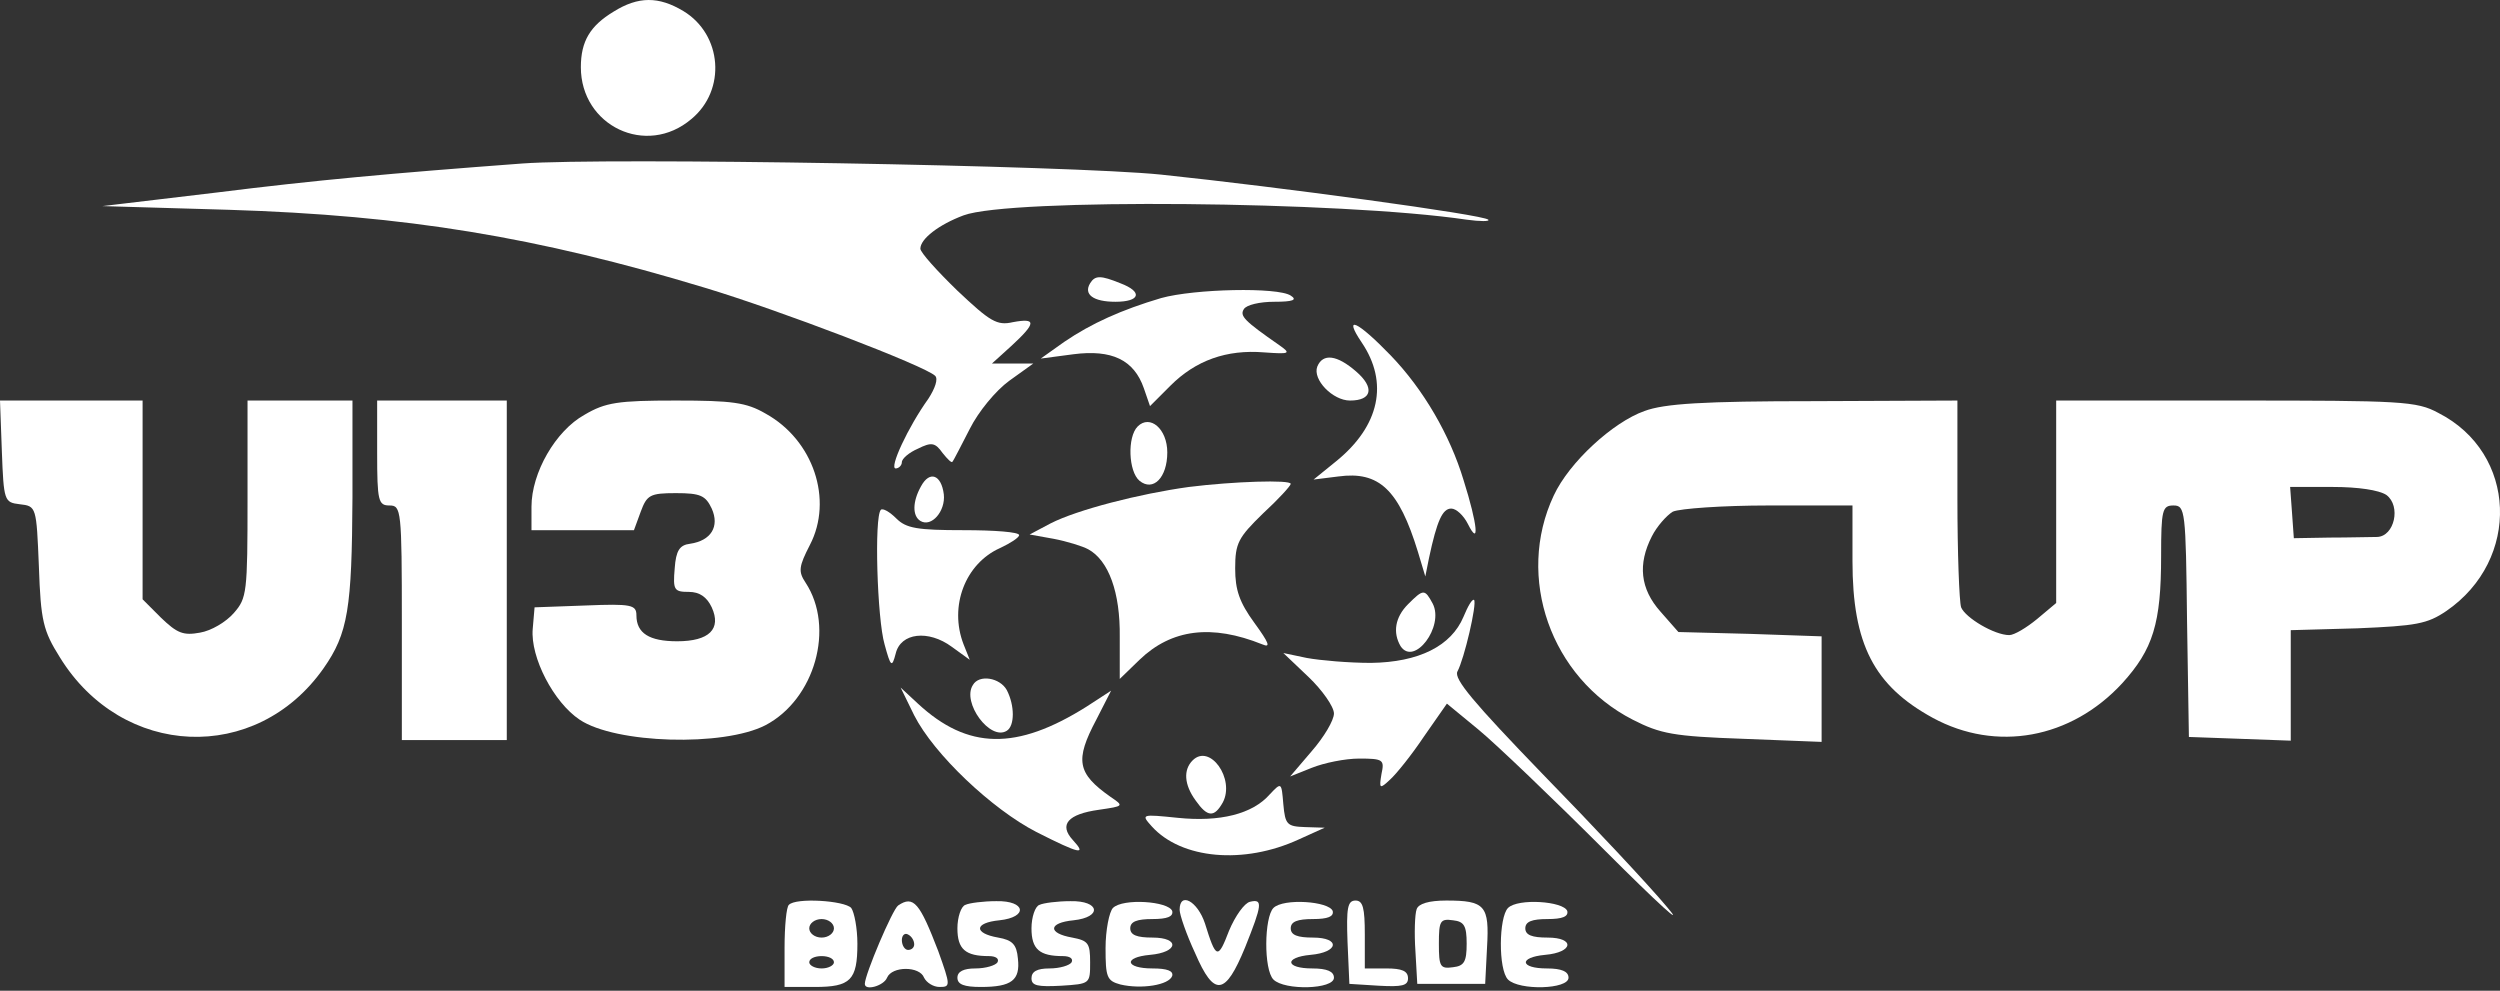 <?xml version="1.0" encoding="UTF-8"?>
<svg xmlns="http://www.w3.org/2000/svg" width="540" height="214" viewBox="0 0 540 214" fill="none">
  <rect x="0" y="0" width="540" height="214" fill="#333333" stroke="none"/>
  <path d="M132.532 2.517C127.465 5.584 125.465 8.917 125.465 14.517C125.465 27.184 139.598 33.984 149.332 25.717C156.932 19.451 155.998 7.451 147.598 2.384C142.265 -0.816 137.865 -0.816 132.532 2.517Z" fill="white"></path>
  <path d="M112.799 35.317C84.266 37.45 68.133 38.917 46.8 41.584L22.133 44.517L49.466 45.317C87.733 46.517 115.999 51.184 152.133 62.117C168.133 66.917 199.866 79.05 201.999 81.184C202.666 81.85 201.999 83.85 200.533 86.117C196.133 92.25 191.999 101.184 193.466 101.184C194.133 101.184 194.799 100.517 194.799 99.85C194.799 99.05 196.399 97.717 198.266 96.917C201.199 95.45 201.999 95.584 203.599 97.85C204.666 99.184 205.599 100.117 205.733 99.717C205.999 99.45 207.599 96.25 209.466 92.65C211.333 88.917 215.066 84.384 217.999 82.25L223.199 78.517H218.666H214.266L218.533 74.65C223.866 69.717 223.866 68.65 218.799 69.584C215.333 70.384 213.866 69.45 206.799 62.784C202.399 58.517 198.799 54.517 198.799 53.717C198.799 51.584 202.799 48.517 208.133 46.517C218.133 42.784 289.733 43.45 316.799 47.45C319.733 47.85 321.866 47.85 321.466 47.45C320.533 46.384 276.266 40.384 250.799 37.717C231.333 35.717 130.799 33.984 112.799 35.317Z" fill="white"></path>
  <path d="M235.468 61.184C234.001 63.584 236.135 65.184 240.935 65.184C246.268 65.184 246.935 63.05 242.001 61.184C237.735 59.45 236.535 59.45 235.468 61.184Z" fill="white"></path>
  <path d="M250.801 64.383C242.267 66.917 235.734 69.85 229.867 73.85L224.801 77.45L231.867 76.517C240.134 75.45 244.934 77.717 247.067 83.85L248.401 87.717L252.801 83.317C258.267 77.85 264.934 75.45 273.067 76.117C278.667 76.517 278.934 76.383 276.267 74.517C268.801 69.317 267.734 68.25 268.667 66.784C269.201 65.85 272.134 65.183 275.201 65.183C279.334 65.183 280.267 64.784 278.801 63.85C276.001 61.983 258.001 62.383 250.801 64.383Z" fill="white"></path>
  <path d="M294.134 73.984C300.001 82.651 298.001 91.984 288.668 99.584L283.734 103.584L289.068 102.918C297.868 101.718 302.134 105.718 306.268 119.184L307.868 124.518L308.668 120.518C310.401 112.384 311.601 109.851 313.468 109.851C314.534 109.851 316.134 111.318 317.068 113.184C319.601 118.251 319.201 113.451 316.134 103.718C313.201 93.984 307.468 84.118 300.401 76.784C293.201 69.318 290.001 67.851 294.134 73.984Z" fill="white"></path>
  <path d="M284.533 79.184C283.467 81.984 287.867 86.518 291.6 86.518C296.4 86.518 296.933 83.718 292.933 80.251C288.8 76.651 285.733 76.251 284.533 79.184Z" fill="white"></path>
  <path d="M0.4 97.45C0.8 108.25 0.933 108.517 4.267 108.917C7.867 109.317 7.867 109.45 8.4 122.384C8.8 134.117 9.333 136.25 12.933 141.984C26.4 163.85 55.333 165.05 69.867 144.384C75.2 136.784 76 131.45 76.133 107.45V86.517H64.8H53.467V107.717C53.467 127.984 53.333 129.184 50.533 132.384C48.8 134.384 45.6 136.25 43.2 136.65C39.6 137.317 38.267 136.784 34.8 133.45L30.8 129.45V107.984V86.517H15.467H0L0.4 97.45Z" fill="white"></path>
  <path d="M81.465 97.85C81.465 108.25 81.731 109.183 84.132 109.183C86.665 109.183 86.798 110.116 86.798 134.516V159.85H98.132H109.465V123.183V86.516H95.465H81.465V97.85Z" fill="white"></path>
  <path d="M126.267 89.584C120.001 93.05 114.801 102.117 114.801 109.45V114.517H125.867H136.934L138.401 110.517C139.734 106.917 140.401 106.517 146.001 106.517C151.334 106.517 152.401 107.05 153.734 109.85C155.467 113.717 153.601 116.784 149.067 117.45C146.801 117.717 146.001 118.917 145.734 122.784C145.334 127.45 145.601 127.85 148.801 127.85C151.067 127.85 152.667 128.917 153.734 131.184C155.867 135.85 153.201 138.517 146.267 138.517C140.267 138.517 137.467 136.784 137.467 132.917C137.467 130.65 136.401 130.384 126.534 130.784L115.467 131.184L115.067 135.85C114.534 141.984 119.601 151.717 125.201 155.45C132.934 160.65 156.267 161.317 165.334 156.65C176.001 151.05 180.401 135.584 174.001 125.85C172.401 123.45 172.534 122.384 174.934 117.717C180.001 107.984 175.734 95.05 165.334 89.317C161.201 86.917 158.134 86.517 146.001 86.517C133.467 86.517 130.801 86.917 126.267 89.584Z" fill="white"></path>
  <path d="M355.201 88.783C348.401 91.183 338.935 99.85 335.601 107.05C327.335 124.65 334.935 146.383 352.668 155.45C358.668 158.517 361.468 159.05 376.535 159.583L393.468 160.25V148.783V137.45L378.001 136.917L362.535 136.517L358.668 132.117C354.268 127.183 353.735 121.85 356.801 115.85C357.868 113.717 360.001 111.317 361.335 110.517C362.801 109.85 372.135 109.183 382.001 109.183H400.135V121.183C400.135 139.183 404.801 148.117 417.468 155.05C431.201 162.517 447.335 159.583 458.401 147.583C465.068 140.25 466.801 134.65 466.801 120.117C466.801 110.117 467.068 109.183 469.468 109.183C472.001 109.183 472.135 110.25 472.401 134.117L472.801 159.183L483.868 159.583L494.801 159.983V148.117V136.117L509.201 135.717C521.868 135.183 524.268 134.783 528.401 131.983C544.535 120.917 543.735 97.85 526.668 89.183C522.001 86.65 518.801 86.517 482.801 86.517H444.135V108.383V130.25L440.001 133.717C437.735 135.583 435.068 137.183 434.001 137.183C430.801 137.183 424.535 133.45 423.601 131.183C423.201 129.983 422.801 119.45 422.801 107.717V86.517L391.868 86.65C367.868 86.65 359.468 87.183 355.201 88.783ZM515.468 106.917C518.668 109.317 517.201 115.85 513.468 115.983C512.001 115.983 507.335 116.117 503.201 116.117L495.468 116.25L495.068 110.65L494.668 105.183H503.868C509.335 105.183 513.868 105.85 515.468 106.917Z" fill="white"></path>
  <path d="M245.735 92.116C243.468 94.383 243.735 101.85 246.135 103.85C249.068 106.25 252.135 103.183 252.135 97.716C252.135 92.65 248.401 89.45 245.735 92.116Z" fill="white"></path>
  <path d="M198.933 105.051C197.066 108.384 197.066 111.451 198.799 112.518C201.199 113.984 204.266 110.384 203.866 106.784C203.333 102.518 200.799 101.584 198.933 105.051Z" fill="white"></path>
  <path d="M256.798 105.184C246.132 106.65 232.665 110.117 226.932 113.05L222.398 115.45L227.598 116.384C230.398 116.917 233.865 117.984 235.065 118.65C239.465 121.05 241.998 127.984 241.865 137.584V146.65L246.132 142.517C253.065 135.85 261.732 134.784 272.665 139.184C274.532 139.984 274.132 138.917 270.932 134.517C267.732 130.117 266.798 127.45 266.798 122.784C266.798 117.317 267.465 116.117 272.798 110.917C276.132 107.85 278.798 104.917 278.798 104.517C278.798 103.584 266.398 103.984 256.798 105.184Z" fill="white"></path>
  <path d="M190.267 110.118C188.8 111.584 189.467 133.718 191.067 139.184C192.4 144.118 192.667 144.251 193.467 141.184C194.534 136.651 200.534 135.984 205.6 139.718L209.467 142.518L208.134 139.184C204.934 130.918 208.534 121.718 216 118.384C218.267 117.318 220.134 116.118 220.134 115.584C220.134 114.918 214.8 114.518 208.134 114.518C198.134 114.518 195.734 114.118 193.6 111.984C192.134 110.518 190.667 109.718 190.267 110.118Z" fill="white"></path>
  <path d="M304.133 130.516C301.333 133.316 300.8 136.649 302.533 139.583C305.467 143.983 312 135.316 309.467 130.383C307.733 127.183 307.467 127.183 304.133 130.516Z" fill="white"></path>
  <path d="M316.133 133.184C313.466 139.584 306.399 143.051 296.133 143.184C291.333 143.184 285.199 142.651 282.266 142.118L277.199 141.051L282.666 146.251C285.599 149.051 288.133 152.651 288.133 154.118C288.133 155.584 285.999 159.184 283.333 162.251L278.666 167.718L283.333 165.851C285.999 164.784 290.533 163.851 293.599 163.851C298.799 163.851 299.066 164.118 298.399 167.184C297.866 170.384 297.999 170.518 300.266 168.384C301.599 167.184 304.933 163.051 307.599 159.051L312.533 151.984L319.333 157.584C323.066 160.651 335.466 172.518 346.799 183.851C358.133 195.184 364.133 200.651 360.133 195.984C356.133 191.184 343.999 178.251 333.199 167.184C318.266 151.718 313.999 146.651 314.799 145.051C316.266 142.384 319.066 130.384 318.399 129.584C317.999 129.318 317.066 130.918 316.133 133.184Z" fill="white"></path>
  <path d="M210.132 147.984C207.732 151.717 213.865 160.117 217.465 157.85C219.199 156.784 219.199 152.384 217.465 149.05C215.999 146.384 211.465 145.584 210.132 147.984Z" fill="white"></path>
  <path d="M197.468 154.517C201.735 162.917 214.268 174.783 223.868 179.717C233.335 184.517 234.802 184.783 231.735 181.45C228.668 178.117 230.668 175.85 237.335 174.917C242.802 174.117 242.802 174.117 239.868 172.117C232.668 167.05 232.135 164.25 236.802 155.45L240.002 149.183L234.668 152.65C219.602 162.117 209.068 161.983 198.268 151.983L194.535 148.517L197.468 154.517Z" fill="white"></path>
  <path d="M257.599 164.25C255.599 166.25 255.732 169.45 258.265 172.917C260.799 176.517 262.265 176.65 264.132 173.317C266.799 168.25 261.332 160.517 257.599 164.25Z" fill="white"></path>
  <path d="M274.266 171.584C270.533 175.85 263.466 177.584 254.4 176.65C246.533 175.85 246.4 175.85 248.8 178.517C255.2 185.584 268.666 186.784 280.533 181.317L286.133 178.784L281.866 178.65C278 178.517 277.6 178.117 277.2 173.717C276.8 168.917 276.8 168.917 274.266 171.584Z" fill="white"></path>
  <path d="M170.398 195.45C169.865 195.85 169.465 200.117 169.465 204.784V213.184H175.998C183.732 213.184 185.198 211.717 185.198 203.85C185.198 200.517 184.532 197.05 183.865 196.117C182.398 194.517 171.865 193.85 170.398 195.45ZM180.132 200.517C180.132 201.584 178.932 202.517 177.465 202.517C175.998 202.517 174.798 201.584 174.798 200.517C174.798 199.45 175.998 198.517 177.465 198.517C178.932 198.517 180.132 199.45 180.132 200.517ZM180.132 207.85C180.132 208.517 178.932 209.184 177.465 209.184C175.998 209.184 174.798 208.517 174.798 207.85C174.798 207.05 175.998 206.517 177.465 206.517C178.932 206.517 180.132 207.05 180.132 207.85Z" fill="white"></path>
  <path d="M194.001 195.584C192.801 196.384 186.801 210.517 186.801 212.517C186.801 214.117 190.934 212.917 191.601 211.184C192.667 208.65 198.667 208.65 199.601 211.184C200.134 212.25 201.601 213.184 202.934 213.184C205.334 213.184 205.334 212.917 202.667 205.45C198.667 195.05 197.334 193.317 194.001 195.584ZM197.467 203.984C197.467 204.65 196.934 205.184 196.134 205.184C195.467 205.184 194.801 204.25 194.801 203.05C194.801 201.984 195.467 201.45 196.134 201.85C196.934 202.25 197.467 203.184 197.467 203.984Z" fill="white"></path>
  <path d="M208.534 195.45C207.601 195.717 206.801 198.117 206.801 200.517C206.801 205.05 208.534 206.517 213.601 206.517C215.067 206.517 215.867 207.05 215.467 207.85C215.067 208.517 212.934 209.184 210.667 209.184C208.134 209.184 206.801 209.85 206.801 211.184C206.801 212.65 208.267 213.184 211.867 213.184C218.534 213.184 220.401 211.717 219.867 207.05C219.601 203.984 218.667 203.05 215.601 202.517C210.267 201.584 210.401 199.317 215.867 198.784C222.134 198.117 221.601 194.517 215.201 194.65C212.401 194.65 209.334 195.05 208.534 195.45Z" fill="white"></path>
  <path d="M224.534 195.451C223.601 195.718 222.801 198.118 222.801 200.518C222.801 205.051 224.534 206.518 229.601 206.518C231.067 206.518 231.867 207.051 231.467 207.851C231.067 208.518 228.934 209.184 226.667 209.184C224.001 209.184 222.801 209.851 222.801 211.318C222.801 212.918 224.134 213.184 229.201 212.918C235.467 212.518 235.467 212.518 235.467 207.851C235.467 203.718 235.067 203.184 231.601 202.518C226.267 201.584 226.401 199.318 231.867 198.784C238.134 198.118 237.601 194.518 231.201 194.651C228.401 194.651 225.334 195.051 224.534 195.451Z" fill="white"></path>
  <path d="M240.401 196.116C239.601 196.916 238.801 200.916 238.801 204.783C238.801 211.049 239.067 211.849 242.001 212.649C246.534 213.716 252.534 212.783 253.201 210.783C253.467 209.716 252.134 209.183 248.934 209.183C243.067 209.183 242.534 206.783 248.401 206.249C254.534 205.716 254.934 202.516 248.934 202.516C245.601 202.516 244.134 201.983 244.134 200.516C244.134 199.049 245.601 198.516 248.934 198.516C252.134 198.516 253.467 197.983 253.201 196.783C252.401 194.649 242.534 193.983 240.401 196.116Z" fill="white"></path>
  <path d="M254.801 196.516C254.801 197.583 256.267 201.85 258.134 205.85C262.267 215.45 264.667 215.05 268.934 204.65C272.667 195.316 272.801 194.116 270.001 194.783C268.801 195.05 266.801 197.85 265.467 201.05C263.067 207.316 262.667 207.183 260.267 199.45C258.667 194.65 254.801 192.516 254.801 196.516Z" fill="white"></path>
  <path d="M275.066 196.117C273.066 198.117 272.933 209.45 275.066 211.584C277.466 213.984 288.133 213.717 288.133 211.184C288.133 209.85 286.666 209.184 283.466 209.184C277.599 209.184 277.333 206.784 283.066 206.25C289.199 205.717 289.599 202.517 283.599 202.517C280.266 202.517 278.799 201.984 278.799 200.517C278.799 199.05 280.266 198.517 283.599 198.517C286.799 198.517 288.133 197.984 287.866 196.784C287.066 194.65 277.199 193.984 275.066 196.117Z" fill="white"></path>
  <path d="M291.065 203.451L291.465 212.518L297.865 212.918C302.799 213.184 304.132 212.918 304.132 211.318C304.132 209.718 302.799 209.184 299.465 209.184H294.799V201.851C294.799 196.118 294.399 194.518 292.799 194.518C291.065 194.518 290.799 196.118 291.065 203.451Z" fill="white"></path>
  <path d="M305.999 196.384C305.599 197.451 305.466 201.584 305.732 205.451L306.132 212.518H313.466H320.799L321.199 204.651C321.732 195.584 320.799 194.518 312.399 194.518C308.666 194.518 306.399 195.184 305.999 196.384ZM316.799 203.851C316.799 207.718 316.266 208.651 313.866 208.918C311.066 209.318 310.799 208.784 310.799 203.851C310.799 198.918 311.066 198.384 313.866 198.784C316.266 199.051 316.799 199.984 316.799 203.851Z" fill="white"></path>
  <path d="M325.734 196.117C323.734 198.117 323.601 209.45 325.734 211.584C328.134 213.984 338.801 213.717 338.801 211.184C338.801 209.85 337.334 209.184 334.134 209.184C328.267 209.184 328.001 206.784 333.734 206.25C339.867 205.717 340.267 202.517 334.267 202.517C330.934 202.517 329.467 201.984 329.467 200.517C329.467 199.05 330.934 198.517 334.267 198.517C337.467 198.517 338.801 197.984 338.534 196.784C337.734 194.65 327.867 193.984 325.734 196.117Z" fill="white"></path>
</svg>
